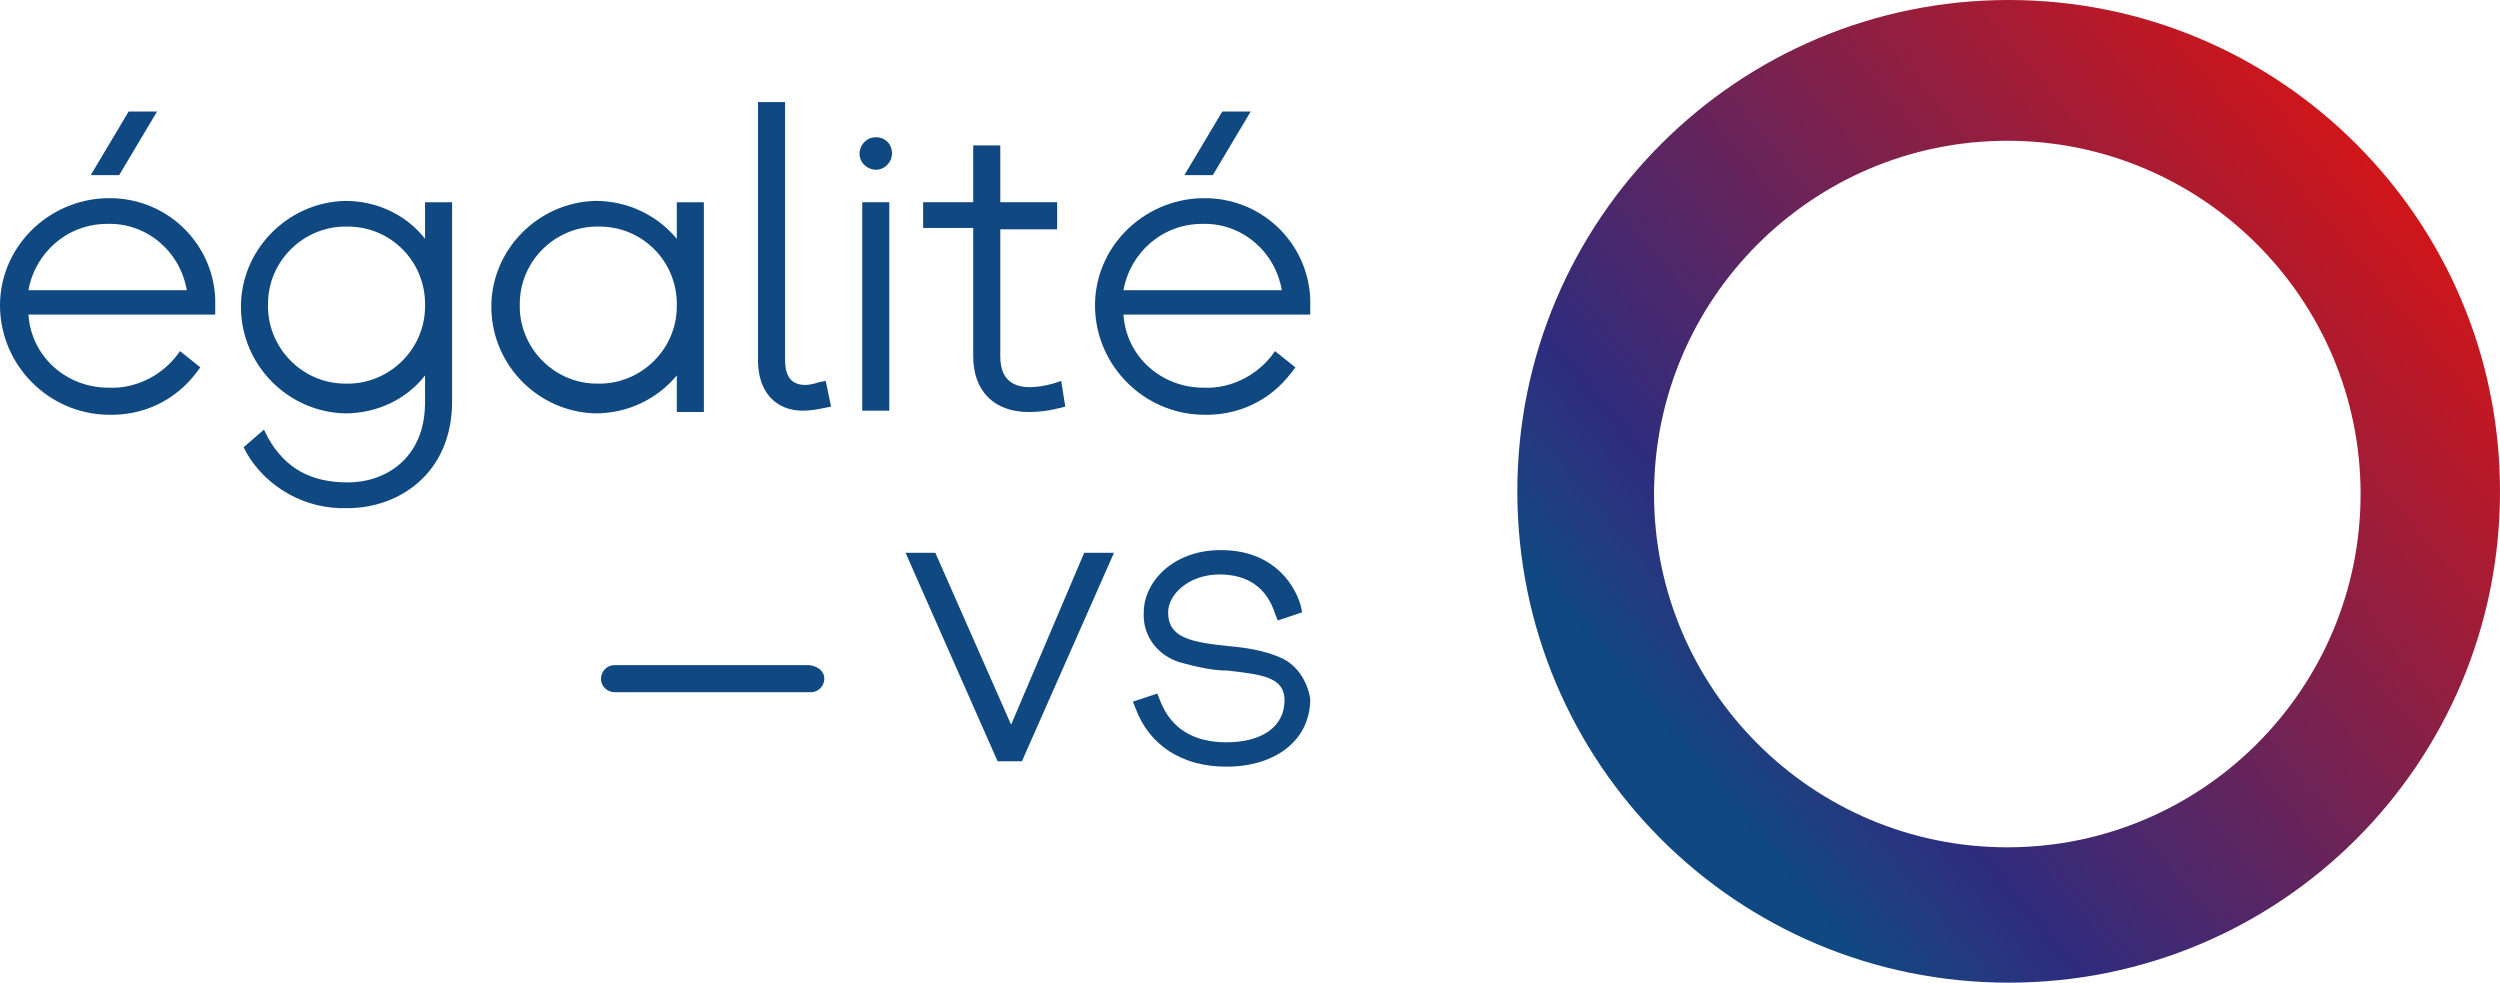 <?xml version="1.0" encoding="UTF-8" standalone="no"?>
<svg
   xmlns:dc="http://purl.org/dc/elements/1.1/"
   xmlns:cc="http://creativecommons.org/ns#"
   xmlns:rdf="http://www.w3.org/1999/02/22-rdf-syntax-ns#"
   xmlns:svg="http://www.w3.org/2000/svg"
   xmlns="http://www.w3.org/2000/svg"
   xmlns:sodipodi="http://sodipodi.sourceforge.net/DTD/sodipodi-0.dtd"
   xmlns:inkscape="http://www.inkscape.org/namespaces/inkscape"
   enable-background="new 0 0 455.5 138.9"
   viewBox="0 0 184.702 72.6"
   id="svg2"
   version="1.1"
   inkscape:version="0.91 r13725"
   sodipodi:docname="eaglite_vs.svg"
   width="184.702"
   height="72.6">
  <defs
     id="defs45" />
  <sodipodi:namedview
     pagecolor="#ffffff"
     bordercolor="#666666"
     borderopacity="1"
     objecttolerance="10"
     gridtolerance="10"
     guidetolerance="10"
     inkscape:pageopacity="0"
     inkscape:pageshadow="2"
     inkscape:window-width="1920"
     inkscape:window-height="1017"
     id="namedview43"
     showgrid="false"
     fit-margin-top="0"
     fit-margin-left="0"
     fit-margin-right="0"
     fit-margin-bottom="0"
     inkscape:zoom="0.77277717"
     inkscape:cx="156.85203"
     inkscape:cy="32.855969"
     inkscape:window-x="-8"
     inkscape:window-y="-8"
     inkscape:window-maximized="1"
     inkscape:current-layer="svg2" />
  <linearGradient
     id="a"
     gradientUnits="userSpaceOnUse"
     x1="191.529"
     x2="247.079"
     y1="90.596"
     y2="43.984"
     gradientTransform="translate(-70.898,-31)">
    <stop
       offset=".074"
       stop-color="#104881"
       id="stop5" />
    <stop
       offset=".161"
       stop-color="#243a7f"
       id="stop7" />
    <stop
       offset=".235"
       stop-color="#2e2c7e"
       id="stop9" />
    <stop
       offset="1"
       stop-color="#cf161a"
       id="stop11" />
  </linearGradient>
  <path
     d="m 148.402,0 c -20,0 -36.3,16.2 -36.3,36.3 0,20.1 16.2,36.3 36.3,36.3 20.1,0 36.3,-16.2 36.3,-36.3 0,-20.1 -16.3,-36.3 -36.3,-36.3 z m -0.1,62.6 c -14.4,0 -26.1,-11.7 -26.1,-26.1 0,-14.4 11.7,-26.1 26.1,-26.1 14.4,0 26.1,11.7 26.1,26.1 0,14.4 -11.7,26.1 -26.1,26.1 z"
     id="path13"
     inkscape:connector-curvature="0"
     style="fill:url(#a)" />
  <g
     transform="translate(-70.898,-14.059)"
     id="g15"
     style="fill:#104881">
    <path
       d="m 82.5,22.3 -2.1,0 -2.8,4.7 2.1,0 z"
       id="path17"
       inkscape:connector-curvature="0" />
    <path
       d="m 78.8,28.7 c -4.4,0.1 -8,3.7 -7.9,8.1 0.1,4.3 3.6,7.8 7.9,7.9 2.6,0.1 5,-1 6.6,-3.1 l 0.3,-0.4 -1.5,-1.2 -0.3,0.4 c -1.2,1.5 -3.1,2.4 -5,2.3 -3.1,0 -5.7,-2.3 -5.9,-5.4 l 13.8,0 0,-1.2 c -0.2,-4.2 -3.7,-7.5 -8,-7.4 0.1,0 0.1,0 0,0 z M 73,35.5 c 0.5,-2.8 2.9,-4.9 5.8,-4.9 2.9,-0.1 5.4,2 5.9,4.9 z"
       id="path19"
       inkscape:connector-curvature="0" />
    <path
       d="m 102.3,31.7 c -1.4,-1.8 -3.6,-2.8 -5.9,-2.8 -4.3,0.1 -7.8,3.7 -7.7,8 0.1,4.2 3.5,7.6 7.7,7.7 2.3,0 4.5,-1 5.9,-2.8 l 0,2 c 0,4.1 -2.9,5.9 -5.7,5.9 -2.7,0 -4.6,-1 -5.9,-3.3 l -0.3,-0.6 -1.5,1.3 0.2,0.4 c 1.5,2.6 4.4,4.2 7.4,4.1 l 0.1,0 c 3.7,0 7.7,-2.5 7.7,-7.9 l 0,-14.7 -2,0 z m 0,5 c 0,3.2 -2.7,5.8 -5.9,5.7 -3.2,0 -5.8,-2.7 -5.7,-5.9 0,-3.2 2.7,-5.8 5.9,-5.7 3.2,0 5.7,2.6 5.7,5.7 z"
       id="path21"
       inkscape:connector-curvature="0" />
    <path
       d="m 120.9,31.7 c -1.5,-1.8 -3.7,-2.8 -6,-2.8 -4.3,0.1 -7.8,3.7 -7.7,8 0.1,4.2 3.5,7.6 7.7,7.7 2.3,0 4.5,-1 6,-2.8 l 0,2.7 2,0 0,-15.5 -2,0 z m 0,5 c 0,3.2 -2.7,5.8 -5.9,5.7 -3.2,0 -5.8,-2.7 -5.7,-5.9 0,-3.2 2.7,-5.8 5.9,-5.7 3.2,0 5.7,2.6 5.7,5.7 z"
       id="path23"
       inkscape:connector-curvature="0" />
    <path
       d="m 131.4,42.3 c -0.3,0.1 -0.7,0.2 -1,0.2 -1.3,0 -1.5,-1 -1.5,-1.9 l 0,-19 -2,0 0,19.1 c 0,2.3 1.3,3.7 3.3,3.7 0.6,0 1.1,-0.1 1.6,-0.2 l 0.5,-0.1 -0.4,-1.9 z"
       id="path25"
       inkscape:connector-curvature="0" />
    <path
       d="m 134.6,29 2,0 0,15.4 -2,0 z"
       id="path27"
       inkscape:connector-curvature="0" />
    <path
       d="m 135.6,24.2 c -0.7,0 -1.2,0.6 -1.2,1.2 0,0.7 0.6,1.2 1.2,1.2 0.7,0 1.2,-0.6 1.2,-1.2 0,-0.7 -0.5,-1.2 -1.2,-1.2 z"
       id="path29"
       inkscape:connector-curvature="0" />
    <path
       d="m 142.8,40.4 c 0,2.5 1.5,4.1 4.1,4.1 0.8,0 1.5,-0.1 2.3,-0.3 l 0.4,-0.1 -0.3,-1.9 -0.6,0.2 c -2.6,0.7 -3.9,0 -3.9,-2 l 0,-9.4 4.2,0 0,-2 -4.2,0 0,-4.2 -2,0 0,4.2 -3.7,0 0,1.9 3.7,0 z"
       id="path31"
       inkscape:connector-curvature="0" />
    <path
       d="m 163.3,22.3 -2.1,0 -2.8,4.7 2.1,0 z"
       id="path33"
       inkscape:connector-curvature="0" />
    <path
       d="m 159.7,28.7 c -4.4,0.1 -8,3.7 -7.9,8.1 0.1,4.3 3.6,7.8 7.9,7.9 2.6,0.1 5,-1 6.6,-3.1 l 0.3,-0.4 -1.5,-1.2 -0.3,0.4 c -1.2,1.5 -3.1,2.4 -5,2.3 -3.1,0 -5.7,-2.3 -5.9,-5.4 l 13.8,0 0,-1.2 c -0.2,-4.2 -3.7,-7.5 -8,-7.4 z m -5.8,6.8 c 0.5,-2.8 2.9,-4.9 5.8,-4.9 2.9,-0.1 5.4,2 5.9,4.9 z"
       id="path35"
       inkscape:connector-curvature="0" />
    <path
       d="m 145.6,67.6 -5.6,-12.7 -2.2,0 6.8,15.4 1.8,0 6.8,-15.4 -2.2,0 z"
       id="path37"
       inkscape:connector-curvature="0" />
    <path
       d="m 165.4,62.6 c -1.2,-0.5 -2.5,-0.7 -3.7,-0.8 -2.8,-0.3 -4.5,-0.6 -4.5,-2.5 0,-1.3 1.5,-2.8 3.8,-2.8 2.1,0 3.5,1 4.1,2.9 l 0.2,0.5 1.8,-0.6 -0.1,-0.5 c -0.6,-2 -2.4,-4.1 -5.9,-4.1 -3.6,0 -5.7,2.4 -5.7,4.6 -0.1,1.7 1,3.2 2.7,3.7 1.1,0.3 2.3,0.6 3.5,0.6 2.6,0.3 4.2,0.5 4.2,2.2 0,1.9 -1.6,3.1 -4.3,3.1 -2.4,0 -4.1,-1 -4.9,-3.1 l -0.2,-0.5 -1.8,0.6 0.2,0.5 c 1,2.7 3.4,4.3 6.7,4.3 3.7,0 6.2,-2 6.2,-5 -0.2,-1.3 -1,-2.6 -2.3,-3.1 z"
       id="path39"
       inkscape:connector-curvature="0" />
    <path
       d="m 131.8,64.2 c 0,0.5 -0.4,1 -1,1 l -14.5,0 c -0.5,0 -1,-0.4 -1,-1 0,-0.5 0.4,-1 1,-1 l 14.4,0 c 0.7,0.1 1.1,0.5 1.1,1 z"
       id="path41"
       inkscape:connector-curvature="0" />
  </g>
</svg>
